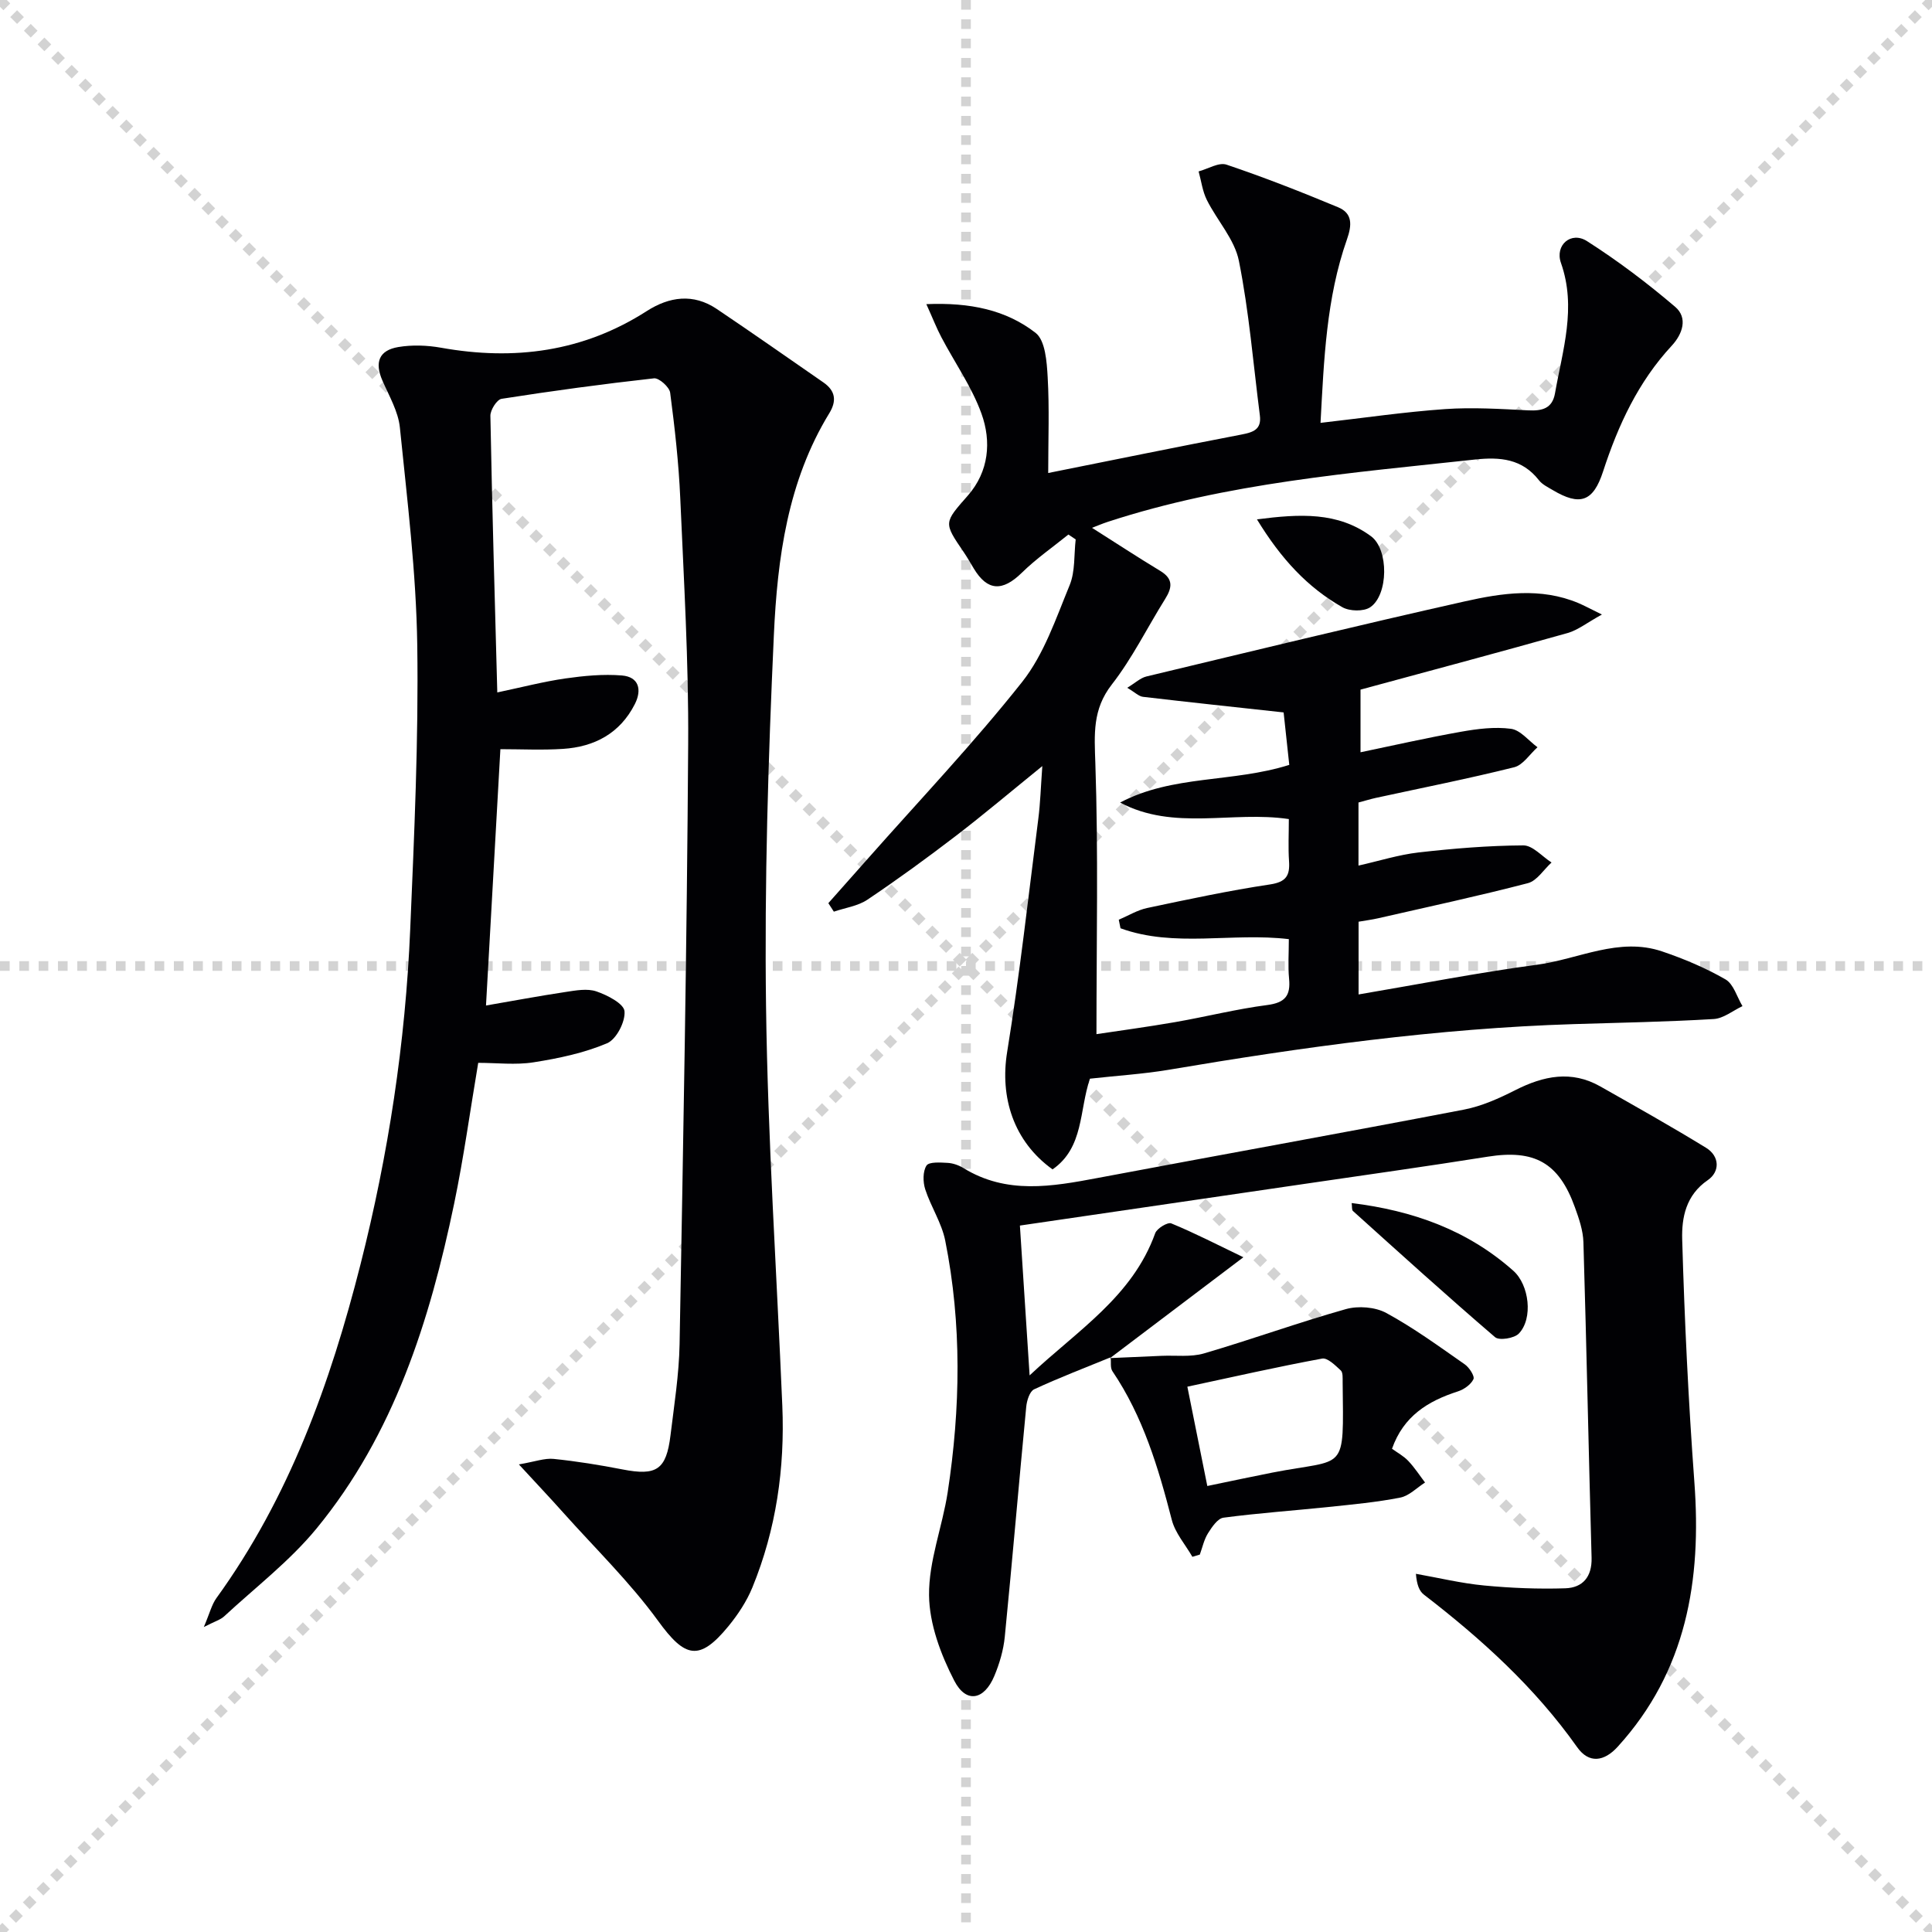 <svg enable-background="new 0 0 400 400" viewBox="0 0 400 400" xmlns="http://www.w3.org/2000/svg"><g stroke="lightgray" stroke-dasharray="1,1" stroke-width="1" transform="scale(2, 2)"><line x1="0" y1="0" x2="200" y2="200"></line><line x1="200" y1="0" x2="0" y2="200"></line><line x1="100" y1="0" x2="100" y2="200"></line><line x1="0" y1="100" x2="200" y2="100"></line></g><g fill="#010104"><path d="m103.6 155.11c-.97 17.37-1.97 35.05-2.98 53.07 5.47-.94 10.95-1.97 16.46-2.8 2.12-.32 4.5-.77 6.4-.12 2.26.77 5.68 2.53 5.82 4.11.19 2.17-1.69 5.82-3.62 6.63-4.78 2.02-10.04 3.13-15.21 3.94-3.72.59-7.6.11-11.46.11-1.68 9.93-3 19.61-4.98 29.14-5.06 24.28-12.46 47.75-28.5 67.28-5.54 6.74-12.66 12.19-19.11 18.17-.76.71-1.89 1.02-4.22 2.22 1.22-2.86 1.63-4.63 2.6-5.98 15.08-20.83 23.6-44.51 29.84-69.11 5.77-22.74 9.3-45.9 10.29-69.35.83-19.6 1.74-39.23 1.46-58.83-.22-15.05-2.08-30.08-3.6-45.08-.34-3.33-2.24-6.55-3.62-9.73-1.63-3.74-.74-6.25 3.3-6.93 2.86-.48 5.96-.37 8.83.14 15.17 2.72 29.44.86 42.61-7.59 4.67-2.99 9.63-3.7 14.49-.43 7.42 4.99 14.73 10.12 22.08 15.21 2.47 1.71 2.8 3.78 1.22 6.37-8.63 14.1-10.75 30.01-11.48 45.93-1.17 25.58-1.96 51.22-1.62 76.82.36 27.59 2.21 55.16 3.37 82.75.54 12.95-1.27 25.57-6.19 37.6-1.18 2.88-2.98 5.61-4.96 8.03-6.06 7.39-9.02 6.55-14.57-1.1-5.83-8.01-13.04-15.02-19.67-22.44-2.62-2.94-5.33-5.8-9.15-9.95 3.38-.58 5.34-1.33 7.2-1.14 4.78.49 9.54 1.26 14.26 2.18 7.03 1.37 9.06.09 9.93-7.07.76-6.27 1.76-12.55 1.88-18.84.75-41.44 1.52-82.88 1.78-124.33.11-16.95-.9-33.91-1.64-50.86-.32-7.3-1.14-14.58-2.09-21.82-.15-1.17-2.31-3.1-3.35-2.98-10.55 1.17-21.07 2.6-31.55 4.24-.97.15-2.35 2.32-2.32 3.53.35 18.76.9 37.52 1.43 57.26 5.16-1.09 9.57-2.24 14.06-2.89 3.87-.55 7.87-.94 11.74-.62 3.52.29 4.18 2.96 2.68 5.92-3.08 6.07-8.36 8.86-14.9 9.28-4.29.28-8.6.06-12.94.06z"/><path d="m225.66 223.33c-2.24 6.57-1.23 14.26-7.74 18.78-8.09-5.8-10.93-14.94-9.4-24.31 2.6-16.02 4.39-32.17 6.45-48.27.42-3.25.51-6.53.83-10.92-6.5 5.27-12.14 10.04-17.99 14.52-5.94 4.55-12.01 8.97-18.22 13.14-1.98 1.33-4.62 1.68-6.95 2.48-.38-.59-.76-1.17-1.14-1.76 2.68-3.02 5.36-6.03 8.03-9.05 10.77-12.19 22.01-24.02 32.1-36.76 4.52-5.71 6.99-13.14 9.83-20.03 1.17-2.85.88-6.3 1.25-9.47-.5-.34-1.01-.67-1.51-1.01-3.24 2.62-6.7 5.02-9.66 7.93-3.99 3.9-7.11 3.79-9.93-.9-.69-1.14-1.34-2.3-2.09-3.4-4.22-6.17-4.09-6.04.88-11.72 4.34-4.96 4.89-11.17 2.8-16.95-2-5.54-5.52-10.52-8.29-15.79-1.02-1.93-1.81-3.98-3.12-6.87 9.06-.38 16.51 1.2 22.61 5.94 2.03 1.58 2.33 6 2.51 9.18.37 6.45.11 12.93.11 19.84 13.68-2.74 26.83-5.43 40-7.96 2.43-.47 4.2-1.03 3.82-3.97-1.37-10.68-2.23-21.46-4.34-31.99-.89-4.47-4.51-8.35-6.64-12.62-.9-1.8-1.15-3.93-1.7-5.9 1.94-.52 4.19-1.94 5.78-1.4 7.81 2.63 15.49 5.65 23.1 8.82 3.01 1.25 2.88 3.67 1.83 6.66-4.28 12.17-4.76 24.89-5.47 37.98 9.01-1.03 17.36-2.26 25.76-2.85 5.72-.4 11.51-.03 17.26.26 2.88.14 4.98-.38 5.53-3.55 1.57-8.93 4.49-17.72 1.23-26.97-1.3-3.7 2.1-6.62 5.39-4.52 6.39 4.08 12.49 8.69 18.26 13.61 2.67 2.28 1.53 5.62-.71 8.04-6.95 7.49-11.1 16.46-14.22 26.04-2.04 6.28-4.78 7.22-10.45 3.84-.99-.59-2.14-1.14-2.82-2.01-3.48-4.47-8.05-4.86-13.25-4.3-25.59 2.78-51.3 4.82-75.99 12.89-1.2.39-2.37.9-3.3 1.25 4.74 3 9.4 6.06 14.16 8.94 2.74 1.66 2.42 3.49.97 5.81-3.69 5.9-6.79 12.25-11.04 17.7-4.02 5.17-3.6 10.28-3.4 16.29.63 18.44.23 36.92.23 56.09 4.71-.71 10.52-1.49 16.28-2.49 6.38-1.11 12.68-2.71 19.09-3.54 3.69-.48 4.85-1.95 4.51-5.45-.25-2.62-.05-5.28-.05-8.19-11.77-1.41-23.66 1.82-34.85-2.25-.12-.59-.24-1.18-.36-1.77 1.96-.83 3.84-2 5.89-2.43 8.45-1.79 16.91-3.6 25.44-4.88 3.36-.51 4.12-1.86 3.92-4.83-.19-2.8-.04-5.62-.04-8.7-11.72-1.75-23.81 2.5-34.93-3.42 10.88-5.76 23.25-4.08 35.02-7.8-.42-3.92-.86-7.96-1.17-10.86-10.23-1.12-19.68-2.12-29.12-3.23-.87-.1-1.66-.93-3.26-1.87 1.68-1.02 2.73-2.04 3.96-2.34 21.94-5.26 43.87-10.6 65.88-15.54 7.77-1.75 15.77-2.94 23.57.34 1.16.49 2.27 1.1 4.87 2.37-3.11 1.71-4.99 3.24-7.13 3.84-14.19 4-28.44 7.8-42.85 11.71v12.97c6.7-1.39 13.7-2.99 20.76-4.24 3.41-.61 7.01-1.07 10.39-.62 1.96.26 3.67 2.48 5.49 3.82-1.6 1.43-2.99 3.68-4.82 4.14-9.49 2.37-19.1 4.27-28.67 6.35-1.13.25-2.24.6-3.57.95v13.06c4.24-.95 8.29-2.24 12.44-2.72 7.2-.82 14.45-1.42 21.69-1.46 1.94-.01 3.89 2.3 5.84 3.54-1.62 1.47-3.02 3.79-4.9 4.28-10.26 2.67-20.63 4.9-30.96 7.26-1.27.29-2.58.46-4.09.72v15.06c12.47-2.11 24.65-4.51 36.93-6.15 8.61-1.15 16.95-5.79 25.91-2.76 4.52 1.53 9 3.42 13.12 5.79 1.68.97 2.38 3.64 3.52 5.54-1.98.93-3.92 2.55-5.96 2.67-9.63.58-19.28.75-28.92 1.05-28.3.88-56.25 4.77-84.12 9.49-5.23.86-10.55 1.19-16.1 1.81z"/><path d="m229.96 281.01c-5.3 2.17-10.66 4.22-15.85 6.63-.93.43-1.52 2.34-1.64 3.63-1.53 15.86-2.87 31.74-4.44 47.6-.27 2.76-1.09 5.56-2.17 8.13-2.09 5-5.83 5.73-8.28.99-2.8-5.42-5.17-11.75-5.23-17.71-.08-7.09 2.76-14.17 3.86-21.33 2.65-17.37 2.95-34.79-.51-52.09-.73-3.67-2.97-7.01-4.14-10.62-.49-1.52-.52-3.7.26-4.92.52-.81 2.86-.64 4.37-.56 1.12.06 2.32.49 3.29 1.08 8.93 5.5 18.32 3.83 27.81 2.04 25.26-4.76 50.57-9.3 75.82-14.15 3.68-.71 7.27-2.33 10.64-4.04 5.83-2.95 11.59-4.15 17.57-.76 7.34 4.16 14.7 8.29 21.89 12.7 2.87 1.76 2.9 4.97.36 6.71-4.55 3.11-5.41 7.8-5.29 12.24.48 16.77 1.29 33.54 2.52 50.26 1.51 20.33-1.61 39.13-15.87 54.8-2.79 3.07-5.94 3.57-8.4.09-8.76-12.39-19.81-22.4-31.73-31.58-.94-.73-1.46-2-1.65-4.31 4.71.83 9.39 1.97 14.14 2.42 5.57.53 11.2.76 16.79.58 3.59-.12 5.55-2.35 5.44-6.34-.61-21.77-1.04-43.55-1.69-65.31-.07-2.43-.92-4.9-1.76-7.22-3.33-9.28-8.39-12.03-18.06-10.49-12.61 2.01-25.26 3.77-37.9 5.63-19.51 2.86-39.03 5.72-58.95 8.63.65 10 1.3 20.05 2.01 31.02 9.91-9.32 21.29-16.3 26-29.43.36-1 2.58-2.35 3.33-2.04 4.77 1.96 9.37 4.33 14.93 7.01-10.06 7.61-18.85 14.25-27.63 20.9z"/><path d="m229.79 281.18c3.57-.16 7.14-.31 10.71-.47 2.93-.13 6.03.3 8.77-.5 9.84-2.88 19.5-6.39 29.37-9.17 2.56-.72 6.08-.45 8.38.8 5.67 3.08 10.93 6.93 16.24 10.63.94.65 2.1 2.46 1.8 3.08-.54 1.13-1.98 2.13-3.26 2.54-6.13 1.98-11.21 5.07-13.6 11.86 1.1.8 2.41 1.5 3.38 2.53 1.29 1.36 2.32 2.96 3.46 4.46-1.7 1.08-3.29 2.76-5.13 3.12-4.88.96-9.86 1.42-14.82 1.94-7.26.76-14.55 1.26-21.78 2.22-1.21.16-2.4 1.94-3.21 3.23-.82 1.31-1.15 2.93-1.69 4.41-.51.15-1.03.31-1.54.46-1.46-2.54-3.56-4.91-4.26-7.64-2.79-10.81-5.95-21.41-12.29-30.78-.49-.72-.26-1.92-.36-2.89 0 0-.17.17-.17.17zm16.04 5.92c1.5 7.46 2.81 14.01 4.13 20.56 5.02-1.04 9.22-1.94 13.44-2.77 15.47-3.03 14.78.36 14.58-18.77-.01-.82.08-1.96-.39-2.39-1.13-1.04-2.74-2.66-3.86-2.45-9.22 1.7-18.37 3.78-27.9 5.82z"/><path d="m279.85 249.08c12.62 1.55 23.96 5.57 33.47 14.02 3.29 2.92 4.13 9.88 1.14 13-.95.99-4.06 1.49-4.92.75-9.96-8.54-19.68-17.35-29.43-26.13-.26-.23-.16-.88-.26-1.64z"/><path d="m260.24 107.53c8.92-1.16 16.73-1.57 23.61 3.49 3.72 2.73 3.61 12.17-.17 14.71-1.36.91-4.27.84-5.77-.02-7.18-4.08-12.67-9.98-17.67-18.18z"/></g></svg>